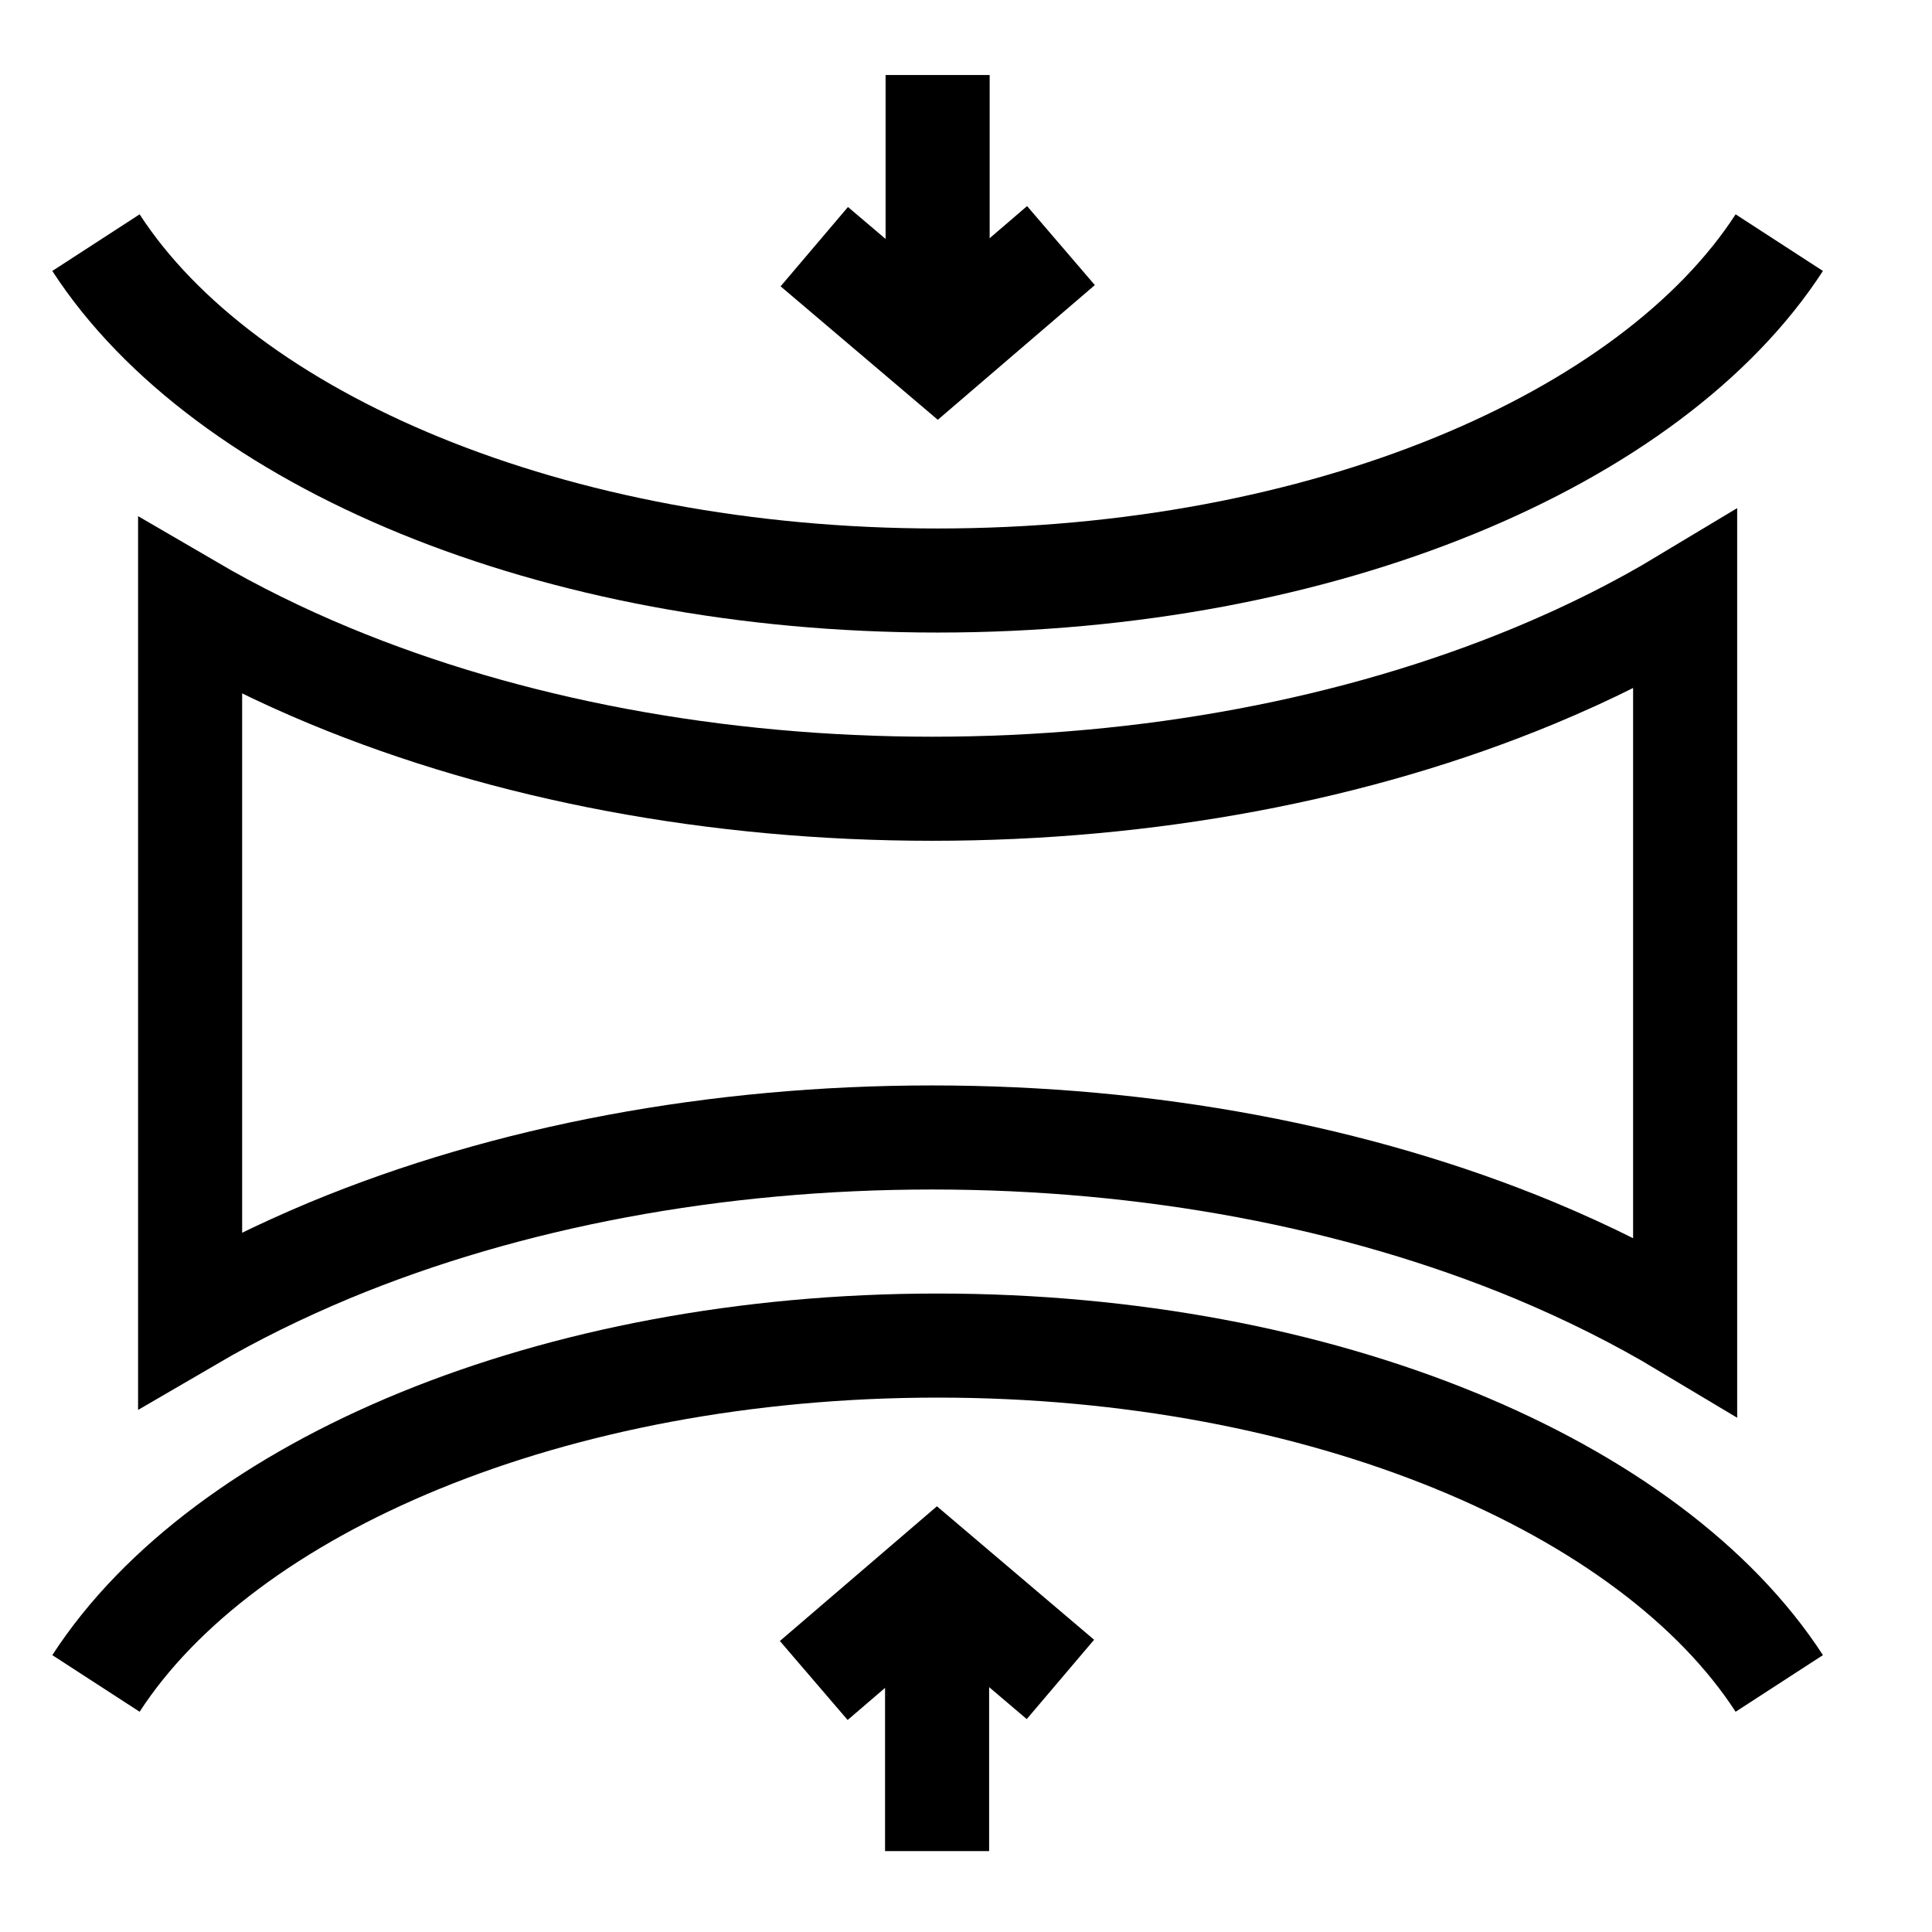 <svg xmlns="http://www.w3.org/2000/svg" xmlns:xlink="http://www.w3.org/1999/xlink" width="75" zoomAndPan="magnify" viewBox="0 0 56.25 56.25" height="75" preserveAspectRatio="xMidYMid meet" version="1.0"><defs><clipPath id="5a7e8850b9"><path d="M 25 2.184 L 29 2.184 L 29 12 L 25 12 Z M 25 2.184 " clip-rule="nonzero"/></clipPath><clipPath id="1d92e4195b"><path d="M 15 2.184 L 40 2.184 L 40 19 L 15 19 Z M 15 2.184 " clip-rule="nonzero"/></clipPath><clipPath id="8c6cb8d3ab"><path d="M 25 44 L 29 44 L 29 53.992 L 25 53.992 Z M 25 44 " clip-rule="nonzero"/></clipPath><clipPath id="b8b470d62c"><path d="M 15 37 L 40 37 L 40 53.992 L 15 53.992 Z M 15 37 " clip-rule="nonzero"/></clipPath><clipPath id="383dae5265"><path d="M 1.441 2.184 L 53.254 2.184 L 53.254 53.992 L 1.441 53.992 Z M 1.441 2.184 " clip-rule="nonzero"/></clipPath></defs><g clip-path="url(#5a7e8850b9)"><path stroke-linecap="butt" transform="matrix(0.101, 0, 0, 0.101, 1.443, 2.183)" fill="none" stroke-linejoin="miter" d="M 255.998 0.002 L 255.998 79.679 " stroke="#000000" stroke-width="30" stroke-opacity="1" stroke-miterlimit="2"/></g><g clip-path="url(#1d92e4195b)"><path stroke-linecap="butt" transform="matrix(0.101, 0, 0, 0.101, 1.443, 2.183)" fill="none" stroke-linejoin="miter" d="M 291.552 49.182 L 255.998 79.679 L 220.444 49.491 " stroke="#000000" stroke-width="30" stroke-opacity="1" stroke-miterlimit="2"/></g><g clip-path="url(#8c6cb8d3ab)"><path stroke-linecap="butt" transform="matrix(0.101, 0, 0, 0.101, 1.443, 2.183)" fill="none" stroke-linejoin="miter" d="M 255.844 511.996 L 255.844 432.319 " stroke="#000000" stroke-width="30" stroke-opacity="1" stroke-miterlimit="2"/></g><g clip-path="url(#b8b470d62c)"><path stroke-linecap="butt" transform="matrix(0.101, 0, 0, 0.101, 1.443, 2.183)" fill="none" stroke-linejoin="miter" d="M 220.29 462.816 L 255.844 432.319 L 291.397 462.507 " stroke="#000000" stroke-width="30" stroke-opacity="1" stroke-miterlimit="2"/></g><g clip-path="url(#383dae5265)"><path stroke-linecap="butt" transform="matrix(0.101, 0, 0, 0.101, 1.443, 2.183)" fill="none" stroke-linejoin="miter" d="M 498.619 48.333 C 461.714 105.234 367.021 145.729 255.998 145.729 C 144.975 145.729 50.282 105.234 13.377 48.333 " stroke="#000000" stroke-width="30" stroke-opacity="1" stroke-miterlimit="10"/><path stroke-linecap="butt" transform="matrix(0.101, 0, 0, 0.101, 1.443, 2.183)" fill="none" stroke-linejoin="miter" d="M 498.619 463.665 C 461.714 406.764 367.021 366.269 255.998 366.269 C 144.975 366.269 50.282 406.764 13.377 463.665 " stroke="#000000" stroke-width="30" stroke-opacity="1" stroke-miterlimit="10"/><path stroke-linecap="butt" transform="matrix(0.101, 0, 0, 0.101, 1.443, 2.183)" fill="none" stroke-linejoin="miter" d="M 471.481 151.404 L 471.481 360.594 C 458.086 352.565 443.532 345.269 427.975 338.784 C 376.672 317.513 316.644 306.28 254.415 306.28 C 192.148 306.28 132.12 317.513 80.817 338.784 C 66.495 344.767 53.022 351.407 40.515 358.703 L 40.515 153.295 C 53.022 160.591 66.495 167.27 80.817 173.215 C 132.12 194.485 192.148 205.757 254.415 205.757 C 316.644 205.757 376.672 194.485 427.975 173.215 C 443.532 166.768 458.086 159.472 471.481 151.404 Z M 471.481 151.404 " stroke="#000000" stroke-width="30" stroke-opacity="1" stroke-miterlimit="10"/></g></svg>
